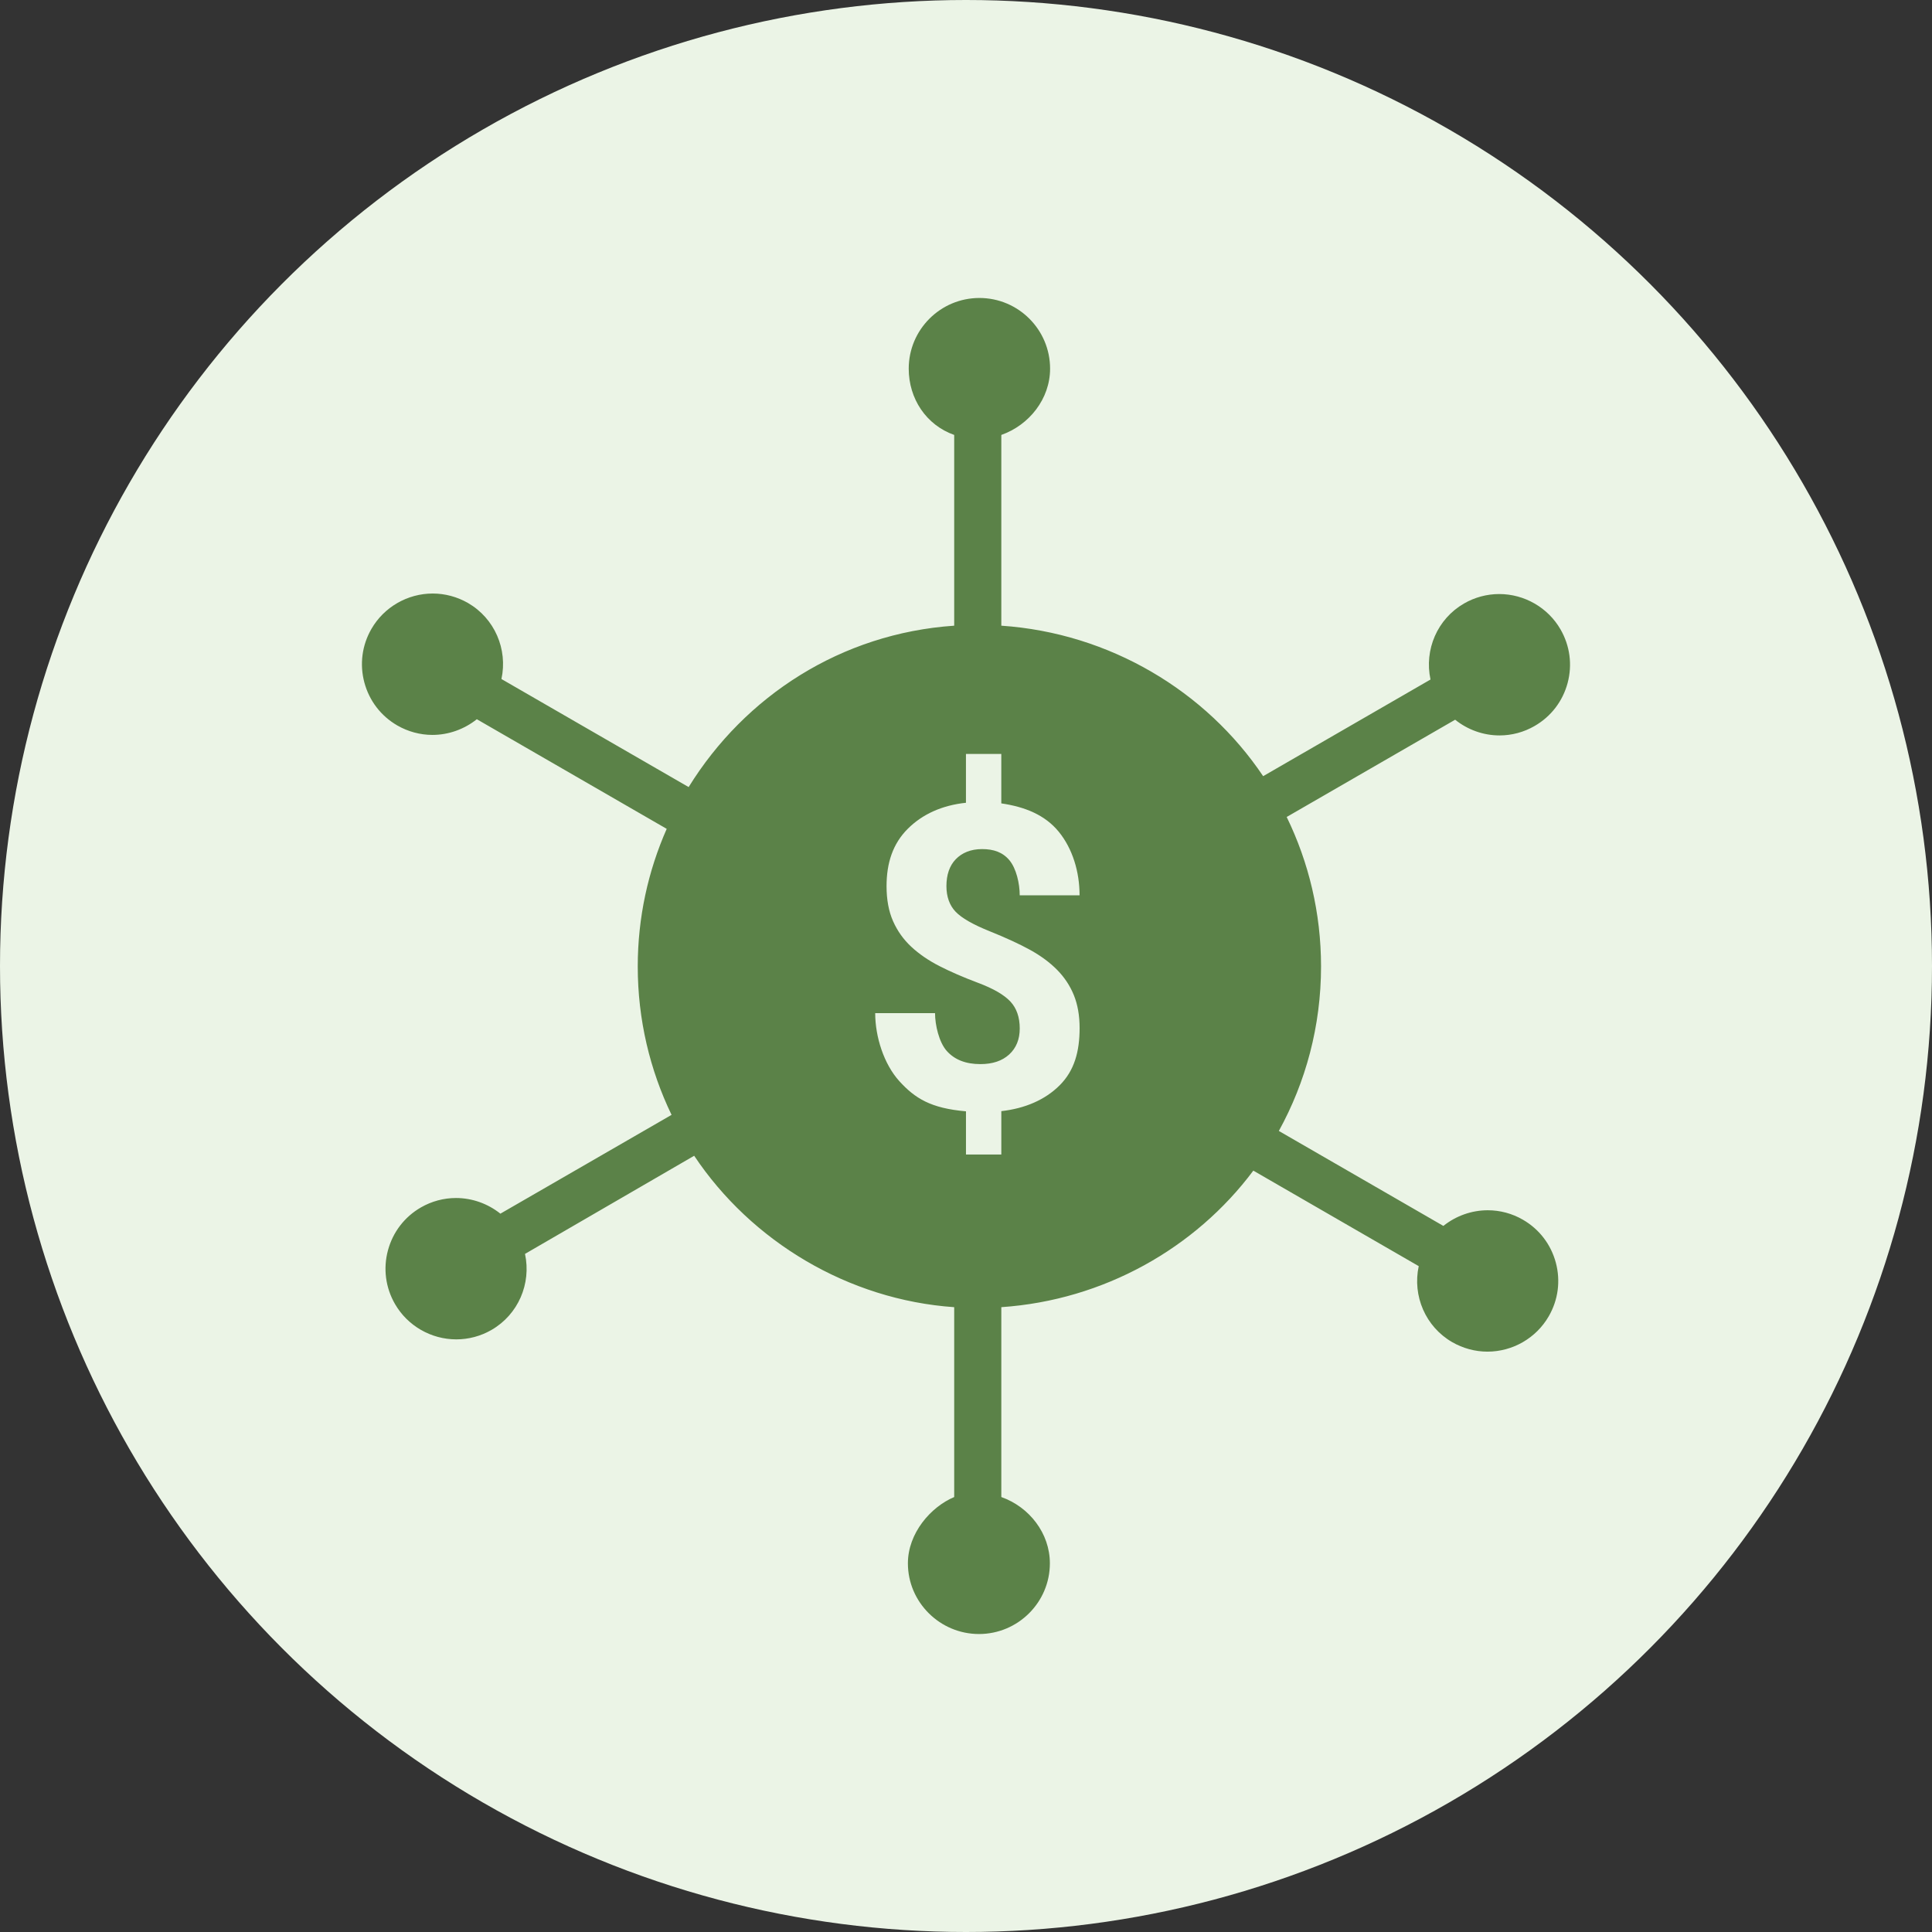<svg xmlns="http://www.w3.org/2000/svg" width="82" height="82" viewBox="0 0 82 82" fill="none"><rect x="0" y="0" width="82" height="82" fill="#333333" stroke="none"/><circle cx="41" cy="41" r="41" fill="#EBF4E6"></circle><path d="M63.645 31.214C64.166 31.214 64.681 31.076 65.135 30.812C65.83 30.412 66.326 29.765 66.534 28.99C66.741 28.216 66.634 27.408 66.233 26.713C65.7 25.788 64.701 25.213 63.631 25.213C63.108 25.213 62.591 25.352 62.135 25.616C61.004 26.27 60.443 27.576 60.715 28.841L53.612 32.943C51.184 29.328 47.102 26.87 42.499 26.556V18.46C43.687 18.04 44.569 16.924 44.569 15.647C44.569 13.992 43.224 12.647 41.569 12.647C39.914 12.647 38.569 13.992 38.569 15.647C38.569 16.924 39.312 18.04 40.499 18.46V26.556C35.703 26.884 31.617 29.54 29.228 33.406L21.283 28.82C21.556 27.555 20.994 26.247 19.863 25.593C19.407 25.331 18.89 25.191 18.367 25.191C17.297 25.191 16.299 25.766 15.765 26.692C15.364 27.386 15.258 28.194 15.465 28.968C15.673 29.742 16.168 30.39 16.863 30.791C17.317 31.052 17.832 31.192 18.353 31.192C19.038 31.192 19.707 30.951 20.238 30.526L28.297 35.179C27.509 36.966 27.068 38.941 27.068 41.02C27.068 43.276 27.584 45.412 28.503 47.318L21.238 51.512C20.707 51.087 20.039 50.847 19.353 50.847C18.832 50.847 18.317 50.986 17.863 51.248C17.168 51.649 16.673 52.297 16.465 53.071C16.258 53.844 16.364 54.653 16.765 55.347C17.299 56.273 18.297 56.847 19.367 56.847C19.89 56.847 20.407 56.709 20.863 56.445C21.994 55.791 22.556 54.485 22.283 53.219L29.463 49.054C31.889 52.691 35.999 55.167 40.499 55.481V63.539C39.499 63.96 38.534 65.076 38.534 66.353C38.534 68.007 39.897 69.353 41.551 69.353C43.206 69.353 44.56 68.007 44.56 66.353C44.56 65.076 43.687 63.96 42.499 63.539V55.48C46.847 55.184 50.738 52.977 53.195 49.685L60.215 53.739C59.943 55.004 60.505 56.312 61.636 56.965C62.092 57.227 62.609 57.368 63.132 57.368C64.202 57.368 65.2 56.793 65.734 55.866C66.135 55.172 66.241 54.364 66.034 53.59C65.826 52.816 65.331 52.169 64.636 51.768C64.182 51.505 63.666 51.367 63.146 51.367C62.461 51.367 61.791 51.606 61.261 52.032L54.278 48.001C55.419 45.929 56.069 43.55 56.069 41.017C56.069 38.743 55.544 36.591 54.611 34.675L61.761 30.547C62.291 30.974 62.959 31.214 63.645 31.214ZM40.557 38.694C40.815 38.965 41.294 39.239 41.993 39.52C42.694 39.802 43.27 40.068 43.721 40.316C44.172 40.565 44.553 40.847 44.864 41.16C45.174 41.474 45.412 41.831 45.576 42.233C45.739 42.634 45.822 43.102 45.822 43.635C45.822 44.631 45.599 45.44 44.978 46.061C44.357 46.683 43.499 47.048 42.499 47.16V49H40.999V47.168C39.499 47.039 38.831 46.612 38.172 45.889C37.513 45.164 37.146 44 37.146 43H39.686C39.686 43.5 39.852 44.233 40.183 44.605C40.514 44.977 40.989 45.164 41.61 45.164C42.126 45.164 42.533 45.029 42.832 44.756C43.13 44.483 43.281 44.114 43.281 43.653C43.281 43.172 43.147 42.789 42.881 42.505C42.614 42.222 42.162 41.959 41.523 41.719C40.884 41.479 40.333 41.239 39.87 41.002C39.407 40.765 39.01 40.492 38.679 40.185C38.348 39.877 38.09 39.516 37.905 39.099C37.721 38.684 37.628 38.188 37.628 37.614C37.628 36.624 37.894 35.812 38.526 35.179C39.159 34.547 39.998 34.177 40.998 34.072V32H42.498V34.098C43.498 34.245 44.35 34.584 44.937 35.302C45.523 36.02 45.82 37 45.82 38H43.28C43.28 37.5 43.135 36.864 42.845 36.514C42.555 36.166 42.167 36.038 41.681 36.038C41.2 36.038 40.828 36.197 40.565 36.469C40.301 36.742 40.169 37.13 40.169 37.61C40.17 38.056 40.3 38.425 40.557 38.694Z" fill="#5B8248"></path></svg>